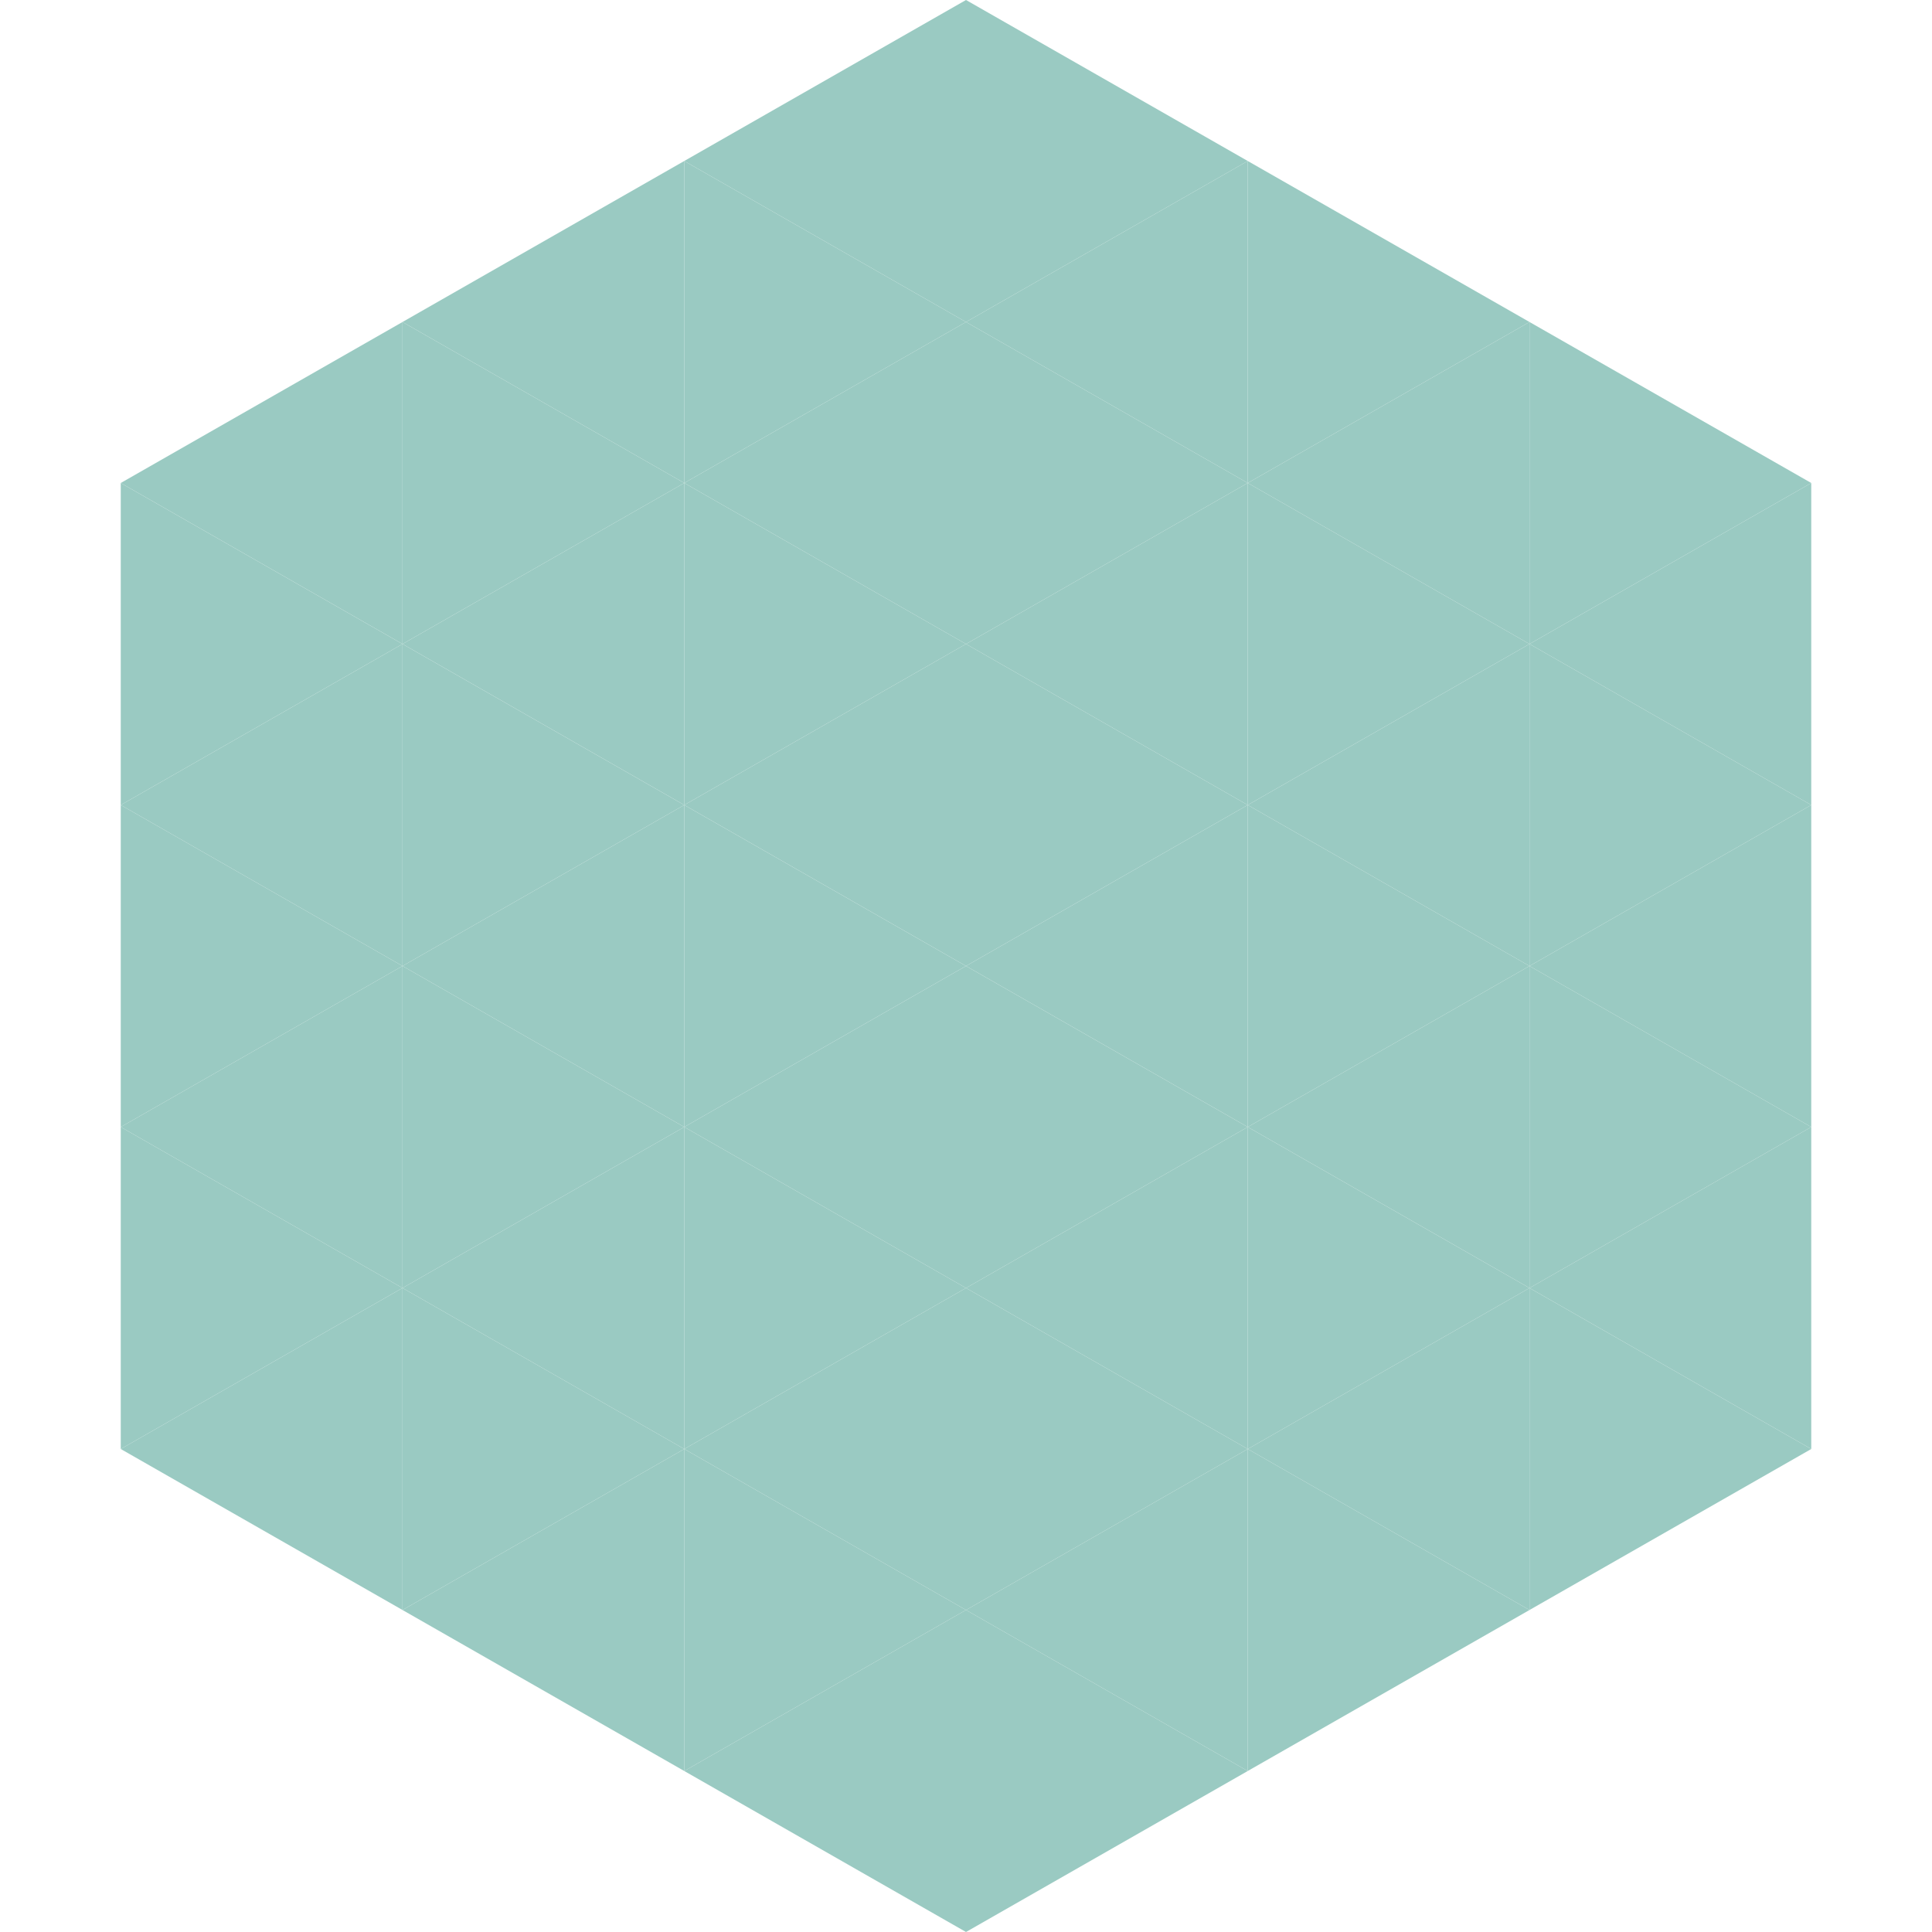 <?xml version="1.0"?>
<!-- Generated by SVGo -->
<svg width="240" height="240"
     xmlns="http://www.w3.org/2000/svg"
     xmlns:xlink="http://www.w3.org/1999/xlink">
<polygon points="50,40 15,60 50,80" style="fill:rgb(154,202,194)" />
<polygon points="190,40 225,60 190,80" style="fill:rgb(154,202,194)" />
<polygon points="15,60 50,80 15,100" style="fill:rgb(154,202,194)" />
<polygon points="225,60 190,80 225,100" style="fill:rgb(154,202,194)" />
<polygon points="50,80 15,100 50,120" style="fill:rgb(154,202,194)" />
<polygon points="190,80 225,100 190,120" style="fill:rgb(154,202,194)" />
<polygon points="15,100 50,120 15,140" style="fill:rgb(154,202,194)" />
<polygon points="225,100 190,120 225,140" style="fill:rgb(154,202,194)" />
<polygon points="50,120 15,140 50,160" style="fill:rgb(154,202,194)" />
<polygon points="190,120 225,140 190,160" style="fill:rgb(154,202,194)" />
<polygon points="15,140 50,160 15,180" style="fill:rgb(154,202,194)" />
<polygon points="225,140 190,160 225,180" style="fill:rgb(154,202,194)" />
<polygon points="50,160 15,180 50,200" style="fill:rgb(154,202,194)" />
<polygon points="190,160 225,180 190,200" style="fill:rgb(154,202,194)" />
<polygon points="15,180 50,200 15,220" style="fill:rgb(255,255,255); fill-opacity:0" />
<polygon points="225,180 190,200 225,220" style="fill:rgb(255,255,255); fill-opacity:0" />
<polygon points="50,0 85,20 50,40" style="fill:rgb(255,255,255); fill-opacity:0" />
<polygon points="190,0 155,20 190,40" style="fill:rgb(255,255,255); fill-opacity:0" />
<polygon points="85,20 50,40 85,60" style="fill:rgb(154,202,194)" />
<polygon points="155,20 190,40 155,60" style="fill:rgb(154,202,194)" />
<polygon points="50,40 85,60 50,80" style="fill:rgb(154,202,194)" />
<polygon points="190,40 155,60 190,80" style="fill:rgb(154,202,194)" />
<polygon points="85,60 50,80 85,100" style="fill:rgb(154,202,194)" />
<polygon points="155,60 190,80 155,100" style="fill:rgb(154,202,194)" />
<polygon points="50,80 85,100 50,120" style="fill:rgb(154,202,194)" />
<polygon points="190,80 155,100 190,120" style="fill:rgb(154,202,194)" />
<polygon points="85,100 50,120 85,140" style="fill:rgb(154,202,194)" />
<polygon points="155,100 190,120 155,140" style="fill:rgb(154,202,194)" />
<polygon points="50,120 85,140 50,160" style="fill:rgb(154,202,194)" />
<polygon points="190,120 155,140 190,160" style="fill:rgb(154,202,194)" />
<polygon points="85,140 50,160 85,180" style="fill:rgb(154,202,194)" />
<polygon points="155,140 190,160 155,180" style="fill:rgb(154,202,194)" />
<polygon points="50,160 85,180 50,200" style="fill:rgb(154,202,194)" />
<polygon points="190,160 155,180 190,200" style="fill:rgb(154,202,194)" />
<polygon points="85,180 50,200 85,220" style="fill:rgb(154,202,194)" />
<polygon points="155,180 190,200 155,220" style="fill:rgb(154,202,194)" />
<polygon points="120,0 85,20 120,40" style="fill:rgb(154,202,194)" />
<polygon points="120,0 155,20 120,40" style="fill:rgb(154,202,194)" />
<polygon points="85,20 120,40 85,60" style="fill:rgb(154,202,194)" />
<polygon points="155,20 120,40 155,60" style="fill:rgb(154,202,194)" />
<polygon points="120,40 85,60 120,80" style="fill:rgb(154,202,194)" />
<polygon points="120,40 155,60 120,80" style="fill:rgb(154,202,194)" />
<polygon points="85,60 120,80 85,100" style="fill:rgb(154,202,194)" />
<polygon points="155,60 120,80 155,100" style="fill:rgb(154,202,194)" />
<polygon points="120,80 85,100 120,120" style="fill:rgb(154,202,194)" />
<polygon points="120,80 155,100 120,120" style="fill:rgb(154,202,194)" />
<polygon points="85,100 120,120 85,140" style="fill:rgb(154,202,194)" />
<polygon points="155,100 120,120 155,140" style="fill:rgb(154,202,194)" />
<polygon points="120,120 85,140 120,160" style="fill:rgb(154,202,194)" />
<polygon points="120,120 155,140 120,160" style="fill:rgb(154,202,194)" />
<polygon points="85,140 120,160 85,180" style="fill:rgb(154,202,194)" />
<polygon points="155,140 120,160 155,180" style="fill:rgb(154,202,194)" />
<polygon points="120,160 85,180 120,200" style="fill:rgb(154,202,194)" />
<polygon points="120,160 155,180 120,200" style="fill:rgb(154,202,194)" />
<polygon points="85,180 120,200 85,220" style="fill:rgb(154,202,194)" />
<polygon points="155,180 120,200 155,220" style="fill:rgb(154,202,194)" />
<polygon points="120,200 85,220 120,240" style="fill:rgb(154,202,194)" />
<polygon points="120,200 155,220 120,240" style="fill:rgb(154,202,194)" />
<polygon points="85,220 120,240 85,260" style="fill:rgb(255,255,255); fill-opacity:0" />
<polygon points="155,220 120,240 155,260" style="fill:rgb(255,255,255); fill-opacity:0" />
</svg>
